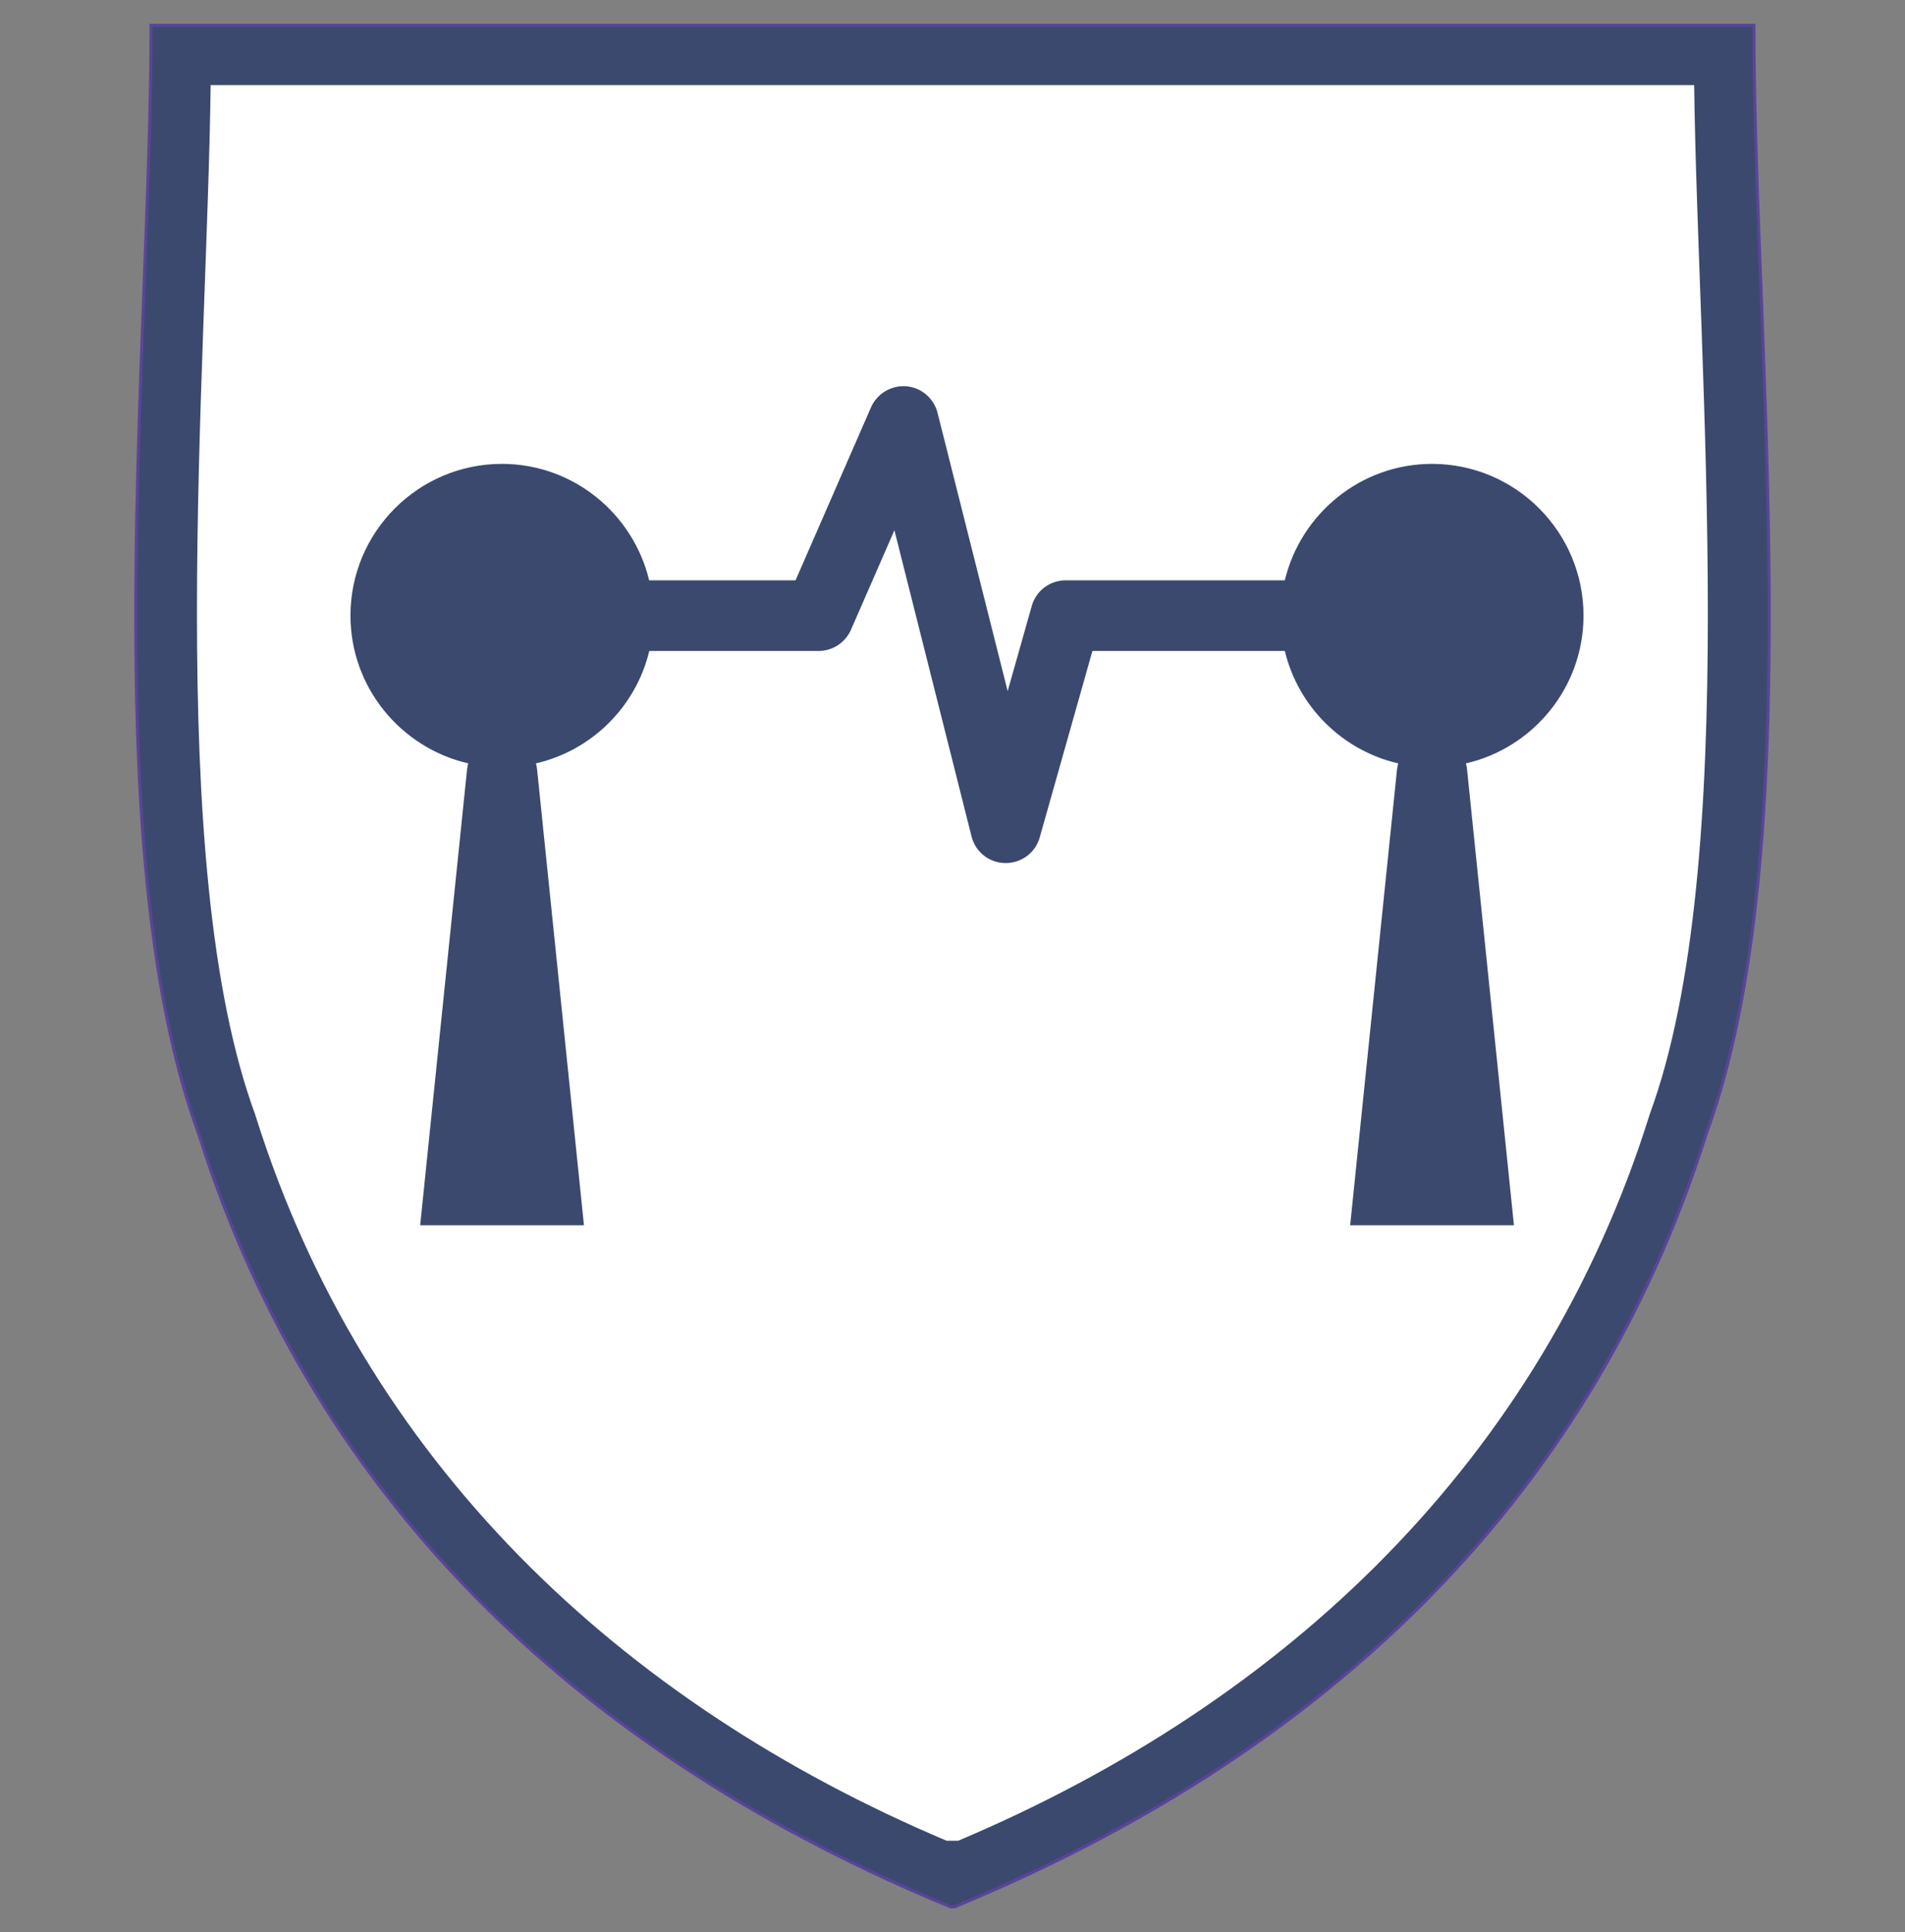 <svg width="71" height="72" viewBox="0 0 71 72" fill="none" xmlns="http://www.w3.org/2000/svg">
<rect x="0" y="0" width="71" height="72" fill="#808080" stroke="none"/>
<path fill-rule="evenodd" clip-rule="evenodd" d="M65.311 1C65.311 12.697 67.424 31.661 63.53 42.255C59.12 56.257 48.856 65.517 35.56 71H35.438C22.142 65.517 11.878 56.257 7.468 42.255C3.579 31.661 5.687 12.692 5.687 1H65.306H65.311Z" fill="white" stroke="#5A4499" stroke-width="0.228" stroke-miterlimit="22.93"/>
<path fill-rule="evenodd" clip-rule="evenodd" d="M65.311 1C65.311 12.697 67.424 31.661 63.53 42.255C59.12 56.257 48.856 65.517 35.56 71H35.438C22.142 65.517 11.878 56.257 7.468 42.255C3.579 31.661 5.687 12.692 5.687 1H65.306H65.311ZM63.147 3.172H7.851C7.713 13.954 6.075 32.208 9.51 41.529L9.525 41.58C13.562 54.433 23.071 63.427 35.279 68.593H35.713C47.922 63.432 57.431 54.433 61.468 41.58L61.483 41.529C64.918 32.208 63.279 13.954 63.142 3.172H63.147Z" fill="#3b496f"/>
<path fill-rule="evenodd" clip-rule="evenodd" d="M50.321 45.658L52.066 28.687C52.077 28.605 52.092 28.524 52.112 28.447C50.03 27.967 48.386 26.337 47.886 24.257H40.715L38.75 31.207C38.592 31.774 38.071 32.162 37.484 32.162H37.464C36.867 32.152 36.351 31.748 36.209 31.166L33.335 19.76L31.717 23.465C31.508 23.945 31.033 24.257 30.512 24.257H24.199C23.699 26.337 22.055 27.967 19.973 28.447C19.998 28.524 20.014 28.605 20.019 28.687L21.764 45.658H15.66L17.406 28.687C17.416 28.605 17.431 28.524 17.452 28.447C14.946 27.87 13.062 25.621 13.062 22.938C13.062 19.821 15.594 17.286 18.707 17.286C21.366 17.286 23.597 19.141 24.194 21.625H29.65L32.462 15.181C32.687 14.665 33.218 14.353 33.774 14.394C34.335 14.44 34.805 14.838 34.943 15.385L37.556 25.754L38.454 22.581C38.612 22.013 39.133 21.625 39.72 21.625H47.886C48.483 19.141 50.714 17.286 53.373 17.286C56.486 17.286 59.018 19.821 59.018 22.938C59.018 25.621 57.14 27.87 54.634 28.447C54.659 28.524 54.674 28.605 54.679 28.687L56.425 45.658H50.321Z" fill="#3b496f"/>
</svg>
